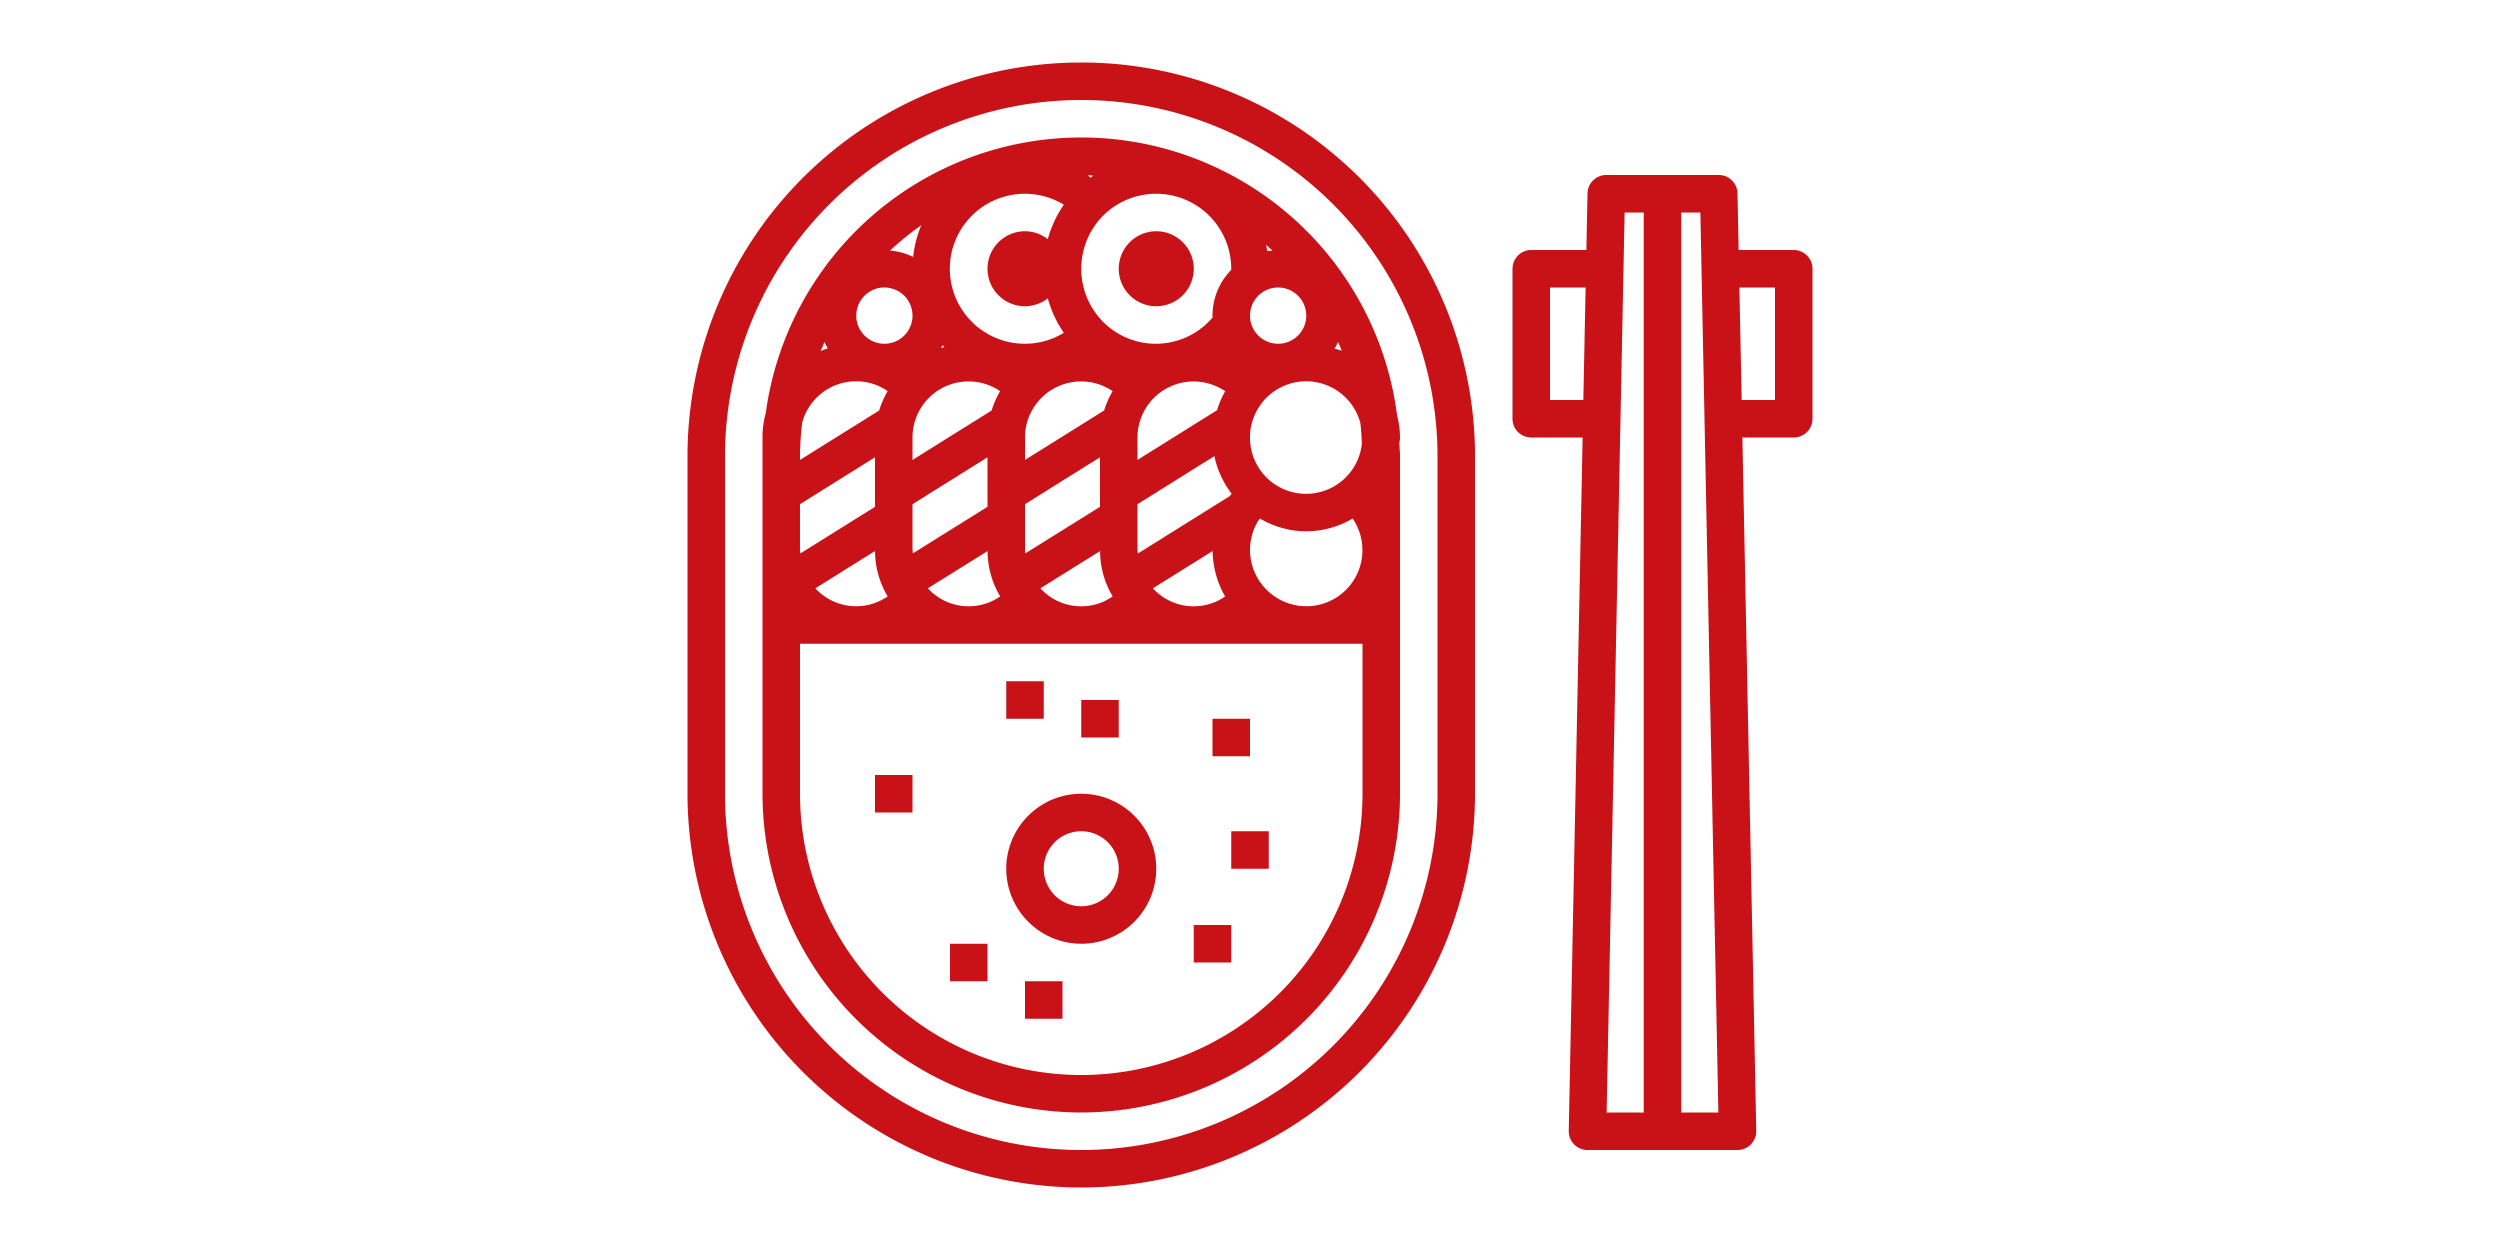 <svg xmlns="http://www.w3.org/2000/svg" xmlns:xlink="http://www.w3.org/1999/xlink" width="240" height="120" viewBox="0 0 240 120">
  <defs>
    <clipPath id="clip-path">
      <rect id="長方形_6925" data-name="長方形 6925" width="108" height="108" fill="#c81217"/>
    </clipPath>
  </defs>
  <g id="img" transform="translate(60 -0.104)">
    <g id="グループ_2367" data-name="グループ 2367">
      <rect id="長方形_6908" data-name="長方形 6908" width="240" height="120" transform="translate(-60 0.104)" fill="#fff"/>
      <g id="グループ_2293" data-name="グループ 2293" transform="translate(6 6.104)">
        <g id="グループ_2292" data-name="グループ 2292" clip-path="url(#clip-path)">
          <path id="パス_4460" data-name="パス 4460" d="M37.8,108A37.842,37.842,0,0,0,75.6,70.2V37.8A37.8,37.8,0,0,0,0,37.8V70.2A37.842,37.842,0,0,0,37.8,108M3.6,37.8a34.2,34.2,0,0,1,68.4,0V70.2a34.2,34.2,0,0,1-68.4,0Z" fill="#c81217"/>
          <path id="パス_4461" data-name="パス 4461" d="M34.6,97.6A30.634,30.634,0,0,0,65.2,67V34.6c0-.405-.045-.8-.061-1.2.014-.2.061-.4.061-.6a8.9,8.9,0,0,0-.281-2.126,30.566,30.566,0,0,0-60.61-.187l-.009.025A8.386,8.386,0,0,0,4,32.8V67A30.634,30.634,0,0,0,34.6,97.6M29.236,43.924c-.005-.11-.036-.212-.036-.324V39.2l7.2-4.5v4.752Zm-10.8,0c-.005-.11-.036-.212-.036-.324V39.2l7.2-4.5v4.752Zm-10.8.005c-.007-.112-.038-.216-.038-.329V39.2l7.2-4.5v4.756ZM40,34.953V32.8a5.625,5.625,0,0,1,.11-1.087,5.386,5.386,0,0,1,8.311-3.353,8.825,8.825,0,0,0-.787,1.822Zm-21.49-3.24a5.388,5.388,0,0,1,8.3-3.366A8.73,8.73,0,0,0,26,30.206l-7.6,4.747V32.8a5.625,5.625,0,0,1,.11-1.087M29.2,32.8a5.625,5.625,0,0,1,.11-1.087,5.388,5.388,0,0,1,8.3-3.366,8.73,8.73,0,0,0-.81,1.859l-7.6,4.747Zm24.3-9a2.7,2.7,0,1,1,2.7-2.7,2.7,2.7,0,0,1-2.7,2.7m-4.505-7.087A6.263,6.263,0,0,0,47.2,21.1c0,.058.014.11.016.166a7.142,7.142,0,0,1-10.444.506,7.241,7.241,0,0,1-.014-10.328A7.212,7.212,0,0,1,49,16.6c0,.038-.005.074-.005.113m-17.606-2.95A3.556,3.556,0,0,0,29.2,13a3.6,3.6,0,0,0,0,7.2,3.566,3.566,0,0,0,2.191-.763,10.829,10.829,0,0,0,1.537,3.314,7.2,7.2,0,1,1,0-12.3,10.818,10.818,0,0,0-1.539,3.314M21.294,23.935c.058.061.113.126.171.187-.106.029-.214.056-.32.088.052-.09.1-.182.149-.275M13,21.1a2.7,2.7,0,1,1,2.7,2.7A2.7,2.7,0,0,1,13,21.1M40.038,43.937c-.007-.113-.038-.221-.038-.337V39.2l7.38-4.612a8.926,8.926,0,0,0,1.66,3.607c-.054.072-.112.14-.162.214ZM50.8,32.8a5.388,5.388,0,0,1,10.593-1.4c.077.661.117,1.33.146,2A5.385,5.385,0,0,1,50.8,32.8m8.116-8.536a6.479,6.479,0,0,0,.338-.623c.124.279.245.558.36.841-.223-.094-.466-.144-.7-.218m-6.462-9.358c-.032-.2-.063-.4-.106-.6.207.18.407.364.607.551-.167.014-.337.022-.5.05M35.5,7.857c-.1-.07-.182-.16-.283-.225.178,0,.353.018.529.025-.086.059-.162.139-.247.2M18.461,15.464a6.207,6.207,0,0,0-2.216-.608,27.445,27.445,0,0,1,3-2.435,10.713,10.713,0,0,0-.781,3.044m-8.192,8.773c-.236.076-.463.169-.691.263.117-.288.241-.574.367-.859a6.32,6.32,0,0,0,.324.6m-2.452,7.09a5.362,5.362,0,0,1,8.194-2.992,8.833,8.833,0,0,0-.815,1.87L7.6,34.953V34.6a27.271,27.271,0,0,1,.218-3.272M9.076,47.276l5.729-3.582a8.5,8.5,0,0,0,.895,3.784c.09.2.209.383.315.574a5.3,5.3,0,0,1-6.939-.776m10.8,0,5.733-3.578a8.5,8.5,0,0,0,.895,3.784c.09.2.209.383.315.574a5.3,5.3,0,0,1-6.943-.779m10.8,0,5.733-3.578a8.5,8.5,0,0,0,.895,3.784c.09.2.209.383.315.574a5.3,5.3,0,0,1-6.943-.779m10.8,0,5.737-3.58a8.967,8.967,0,0,0,1.2,4.365,5.3,5.3,0,0,1-6.935-.785m10.683-.1A5.437,5.437,0,0,1,50.8,43.6a5.533,5.533,0,0,1,.724-2.709,1.717,1.717,0,0,0,.137-.187c.029-.047.061-.083.092-.128a8.693,8.693,0,0,0,8.9,0,5.385,5.385,0,0,1-8.492,6.592M7.6,52.6h54V67a27,27,0,0,1-54,0Z" transform="translate(3.2 3.2)" fill="#c81217"/>
          <path id="パス_4462" data-name="パス 4462" d="M71,13.2H65.708L65.6,7.764A1.8,1.8,0,0,0,63.8,6H53a1.8,1.8,0,0,0-1.8,1.764L51.092,13.2H45.8A1.8,1.8,0,0,0,44,15V29.4a1.8,1.8,0,0,0,1.8,1.8h4.932L49.4,97.764A1.8,1.8,0,0,0,51.2,99.6H65.6a1.8,1.8,0,0,0,1.8-1.836L66.068,31.2H71a1.8,1.8,0,0,0,1.8-1.8V15A1.8,1.8,0,0,0,71,13.2M47.6,27.6V16.8h3.42L50.8,27.6Zm7.164-18H56.6V96H53.036ZM60.2,96V9.6h1.836L63.764,96Zm9-68.4H66L65.78,16.8H69.2Z" transform="translate(35.2 4.8)" fill="#c81217"/>
          <path id="パス_4463" data-name="パス 4463" d="M26.6,9a3.6,3.6,0,1,0,3.6,3.6A3.6,3.6,0,0,0,26.6,9" transform="translate(18.4 7.2)" fill="#c81217"/>
          <path id="パス_4464" data-name="パス 4464" d="M24.2,53.4A7.2,7.2,0,1,0,17,46.2a7.207,7.207,0,0,0,7.2,7.2m0-10.8a3.6,3.6,0,1,1-3.6,3.6,3.6,3.6,0,0,1,3.6-3.6" transform="translate(13.6 31.2)" fill="#c81217"/>
          <rect id="長方形_6917" data-name="長方形 6917" width="3.6" height="3.6" transform="translate(30.6 59.4)" fill="#c81217"/>
          <rect id="長方形_6918" data-name="長方形 6918" width="3.6" height="3.6" transform="translate(52.2 73.8)" fill="#c81217"/>
          <rect id="長方形_6919" data-name="長方形 6919" width="3.6" height="3.6" transform="translate(25.2 84.6)" fill="#c81217"/>
          <rect id="長方形_6920" data-name="長方形 6920" width="3.6" height="3.6" transform="translate(48.6 82.8)" fill="#c81217"/>
          <rect id="長方形_6921" data-name="長方形 6921" width="3.6" height="3.6" transform="translate(50.4 63)" fill="#c81217"/>
          <rect id="長方形_6922" data-name="長方形 6922" width="3.6" height="3.6" transform="translate(18 68.4)" fill="#c81217"/>
          <rect id="長方形_6923" data-name="長方形 6923" width="3.6" height="3.6" transform="translate(32.4 88.2)" fill="#c81217"/>
          <rect id="長方形_6924" data-name="長方形 6924" width="3.6" height="3.6" transform="translate(37.8 61.2)" fill="#c81217"/>
        </g>
      </g>
    </g>
  </g>
</svg>
